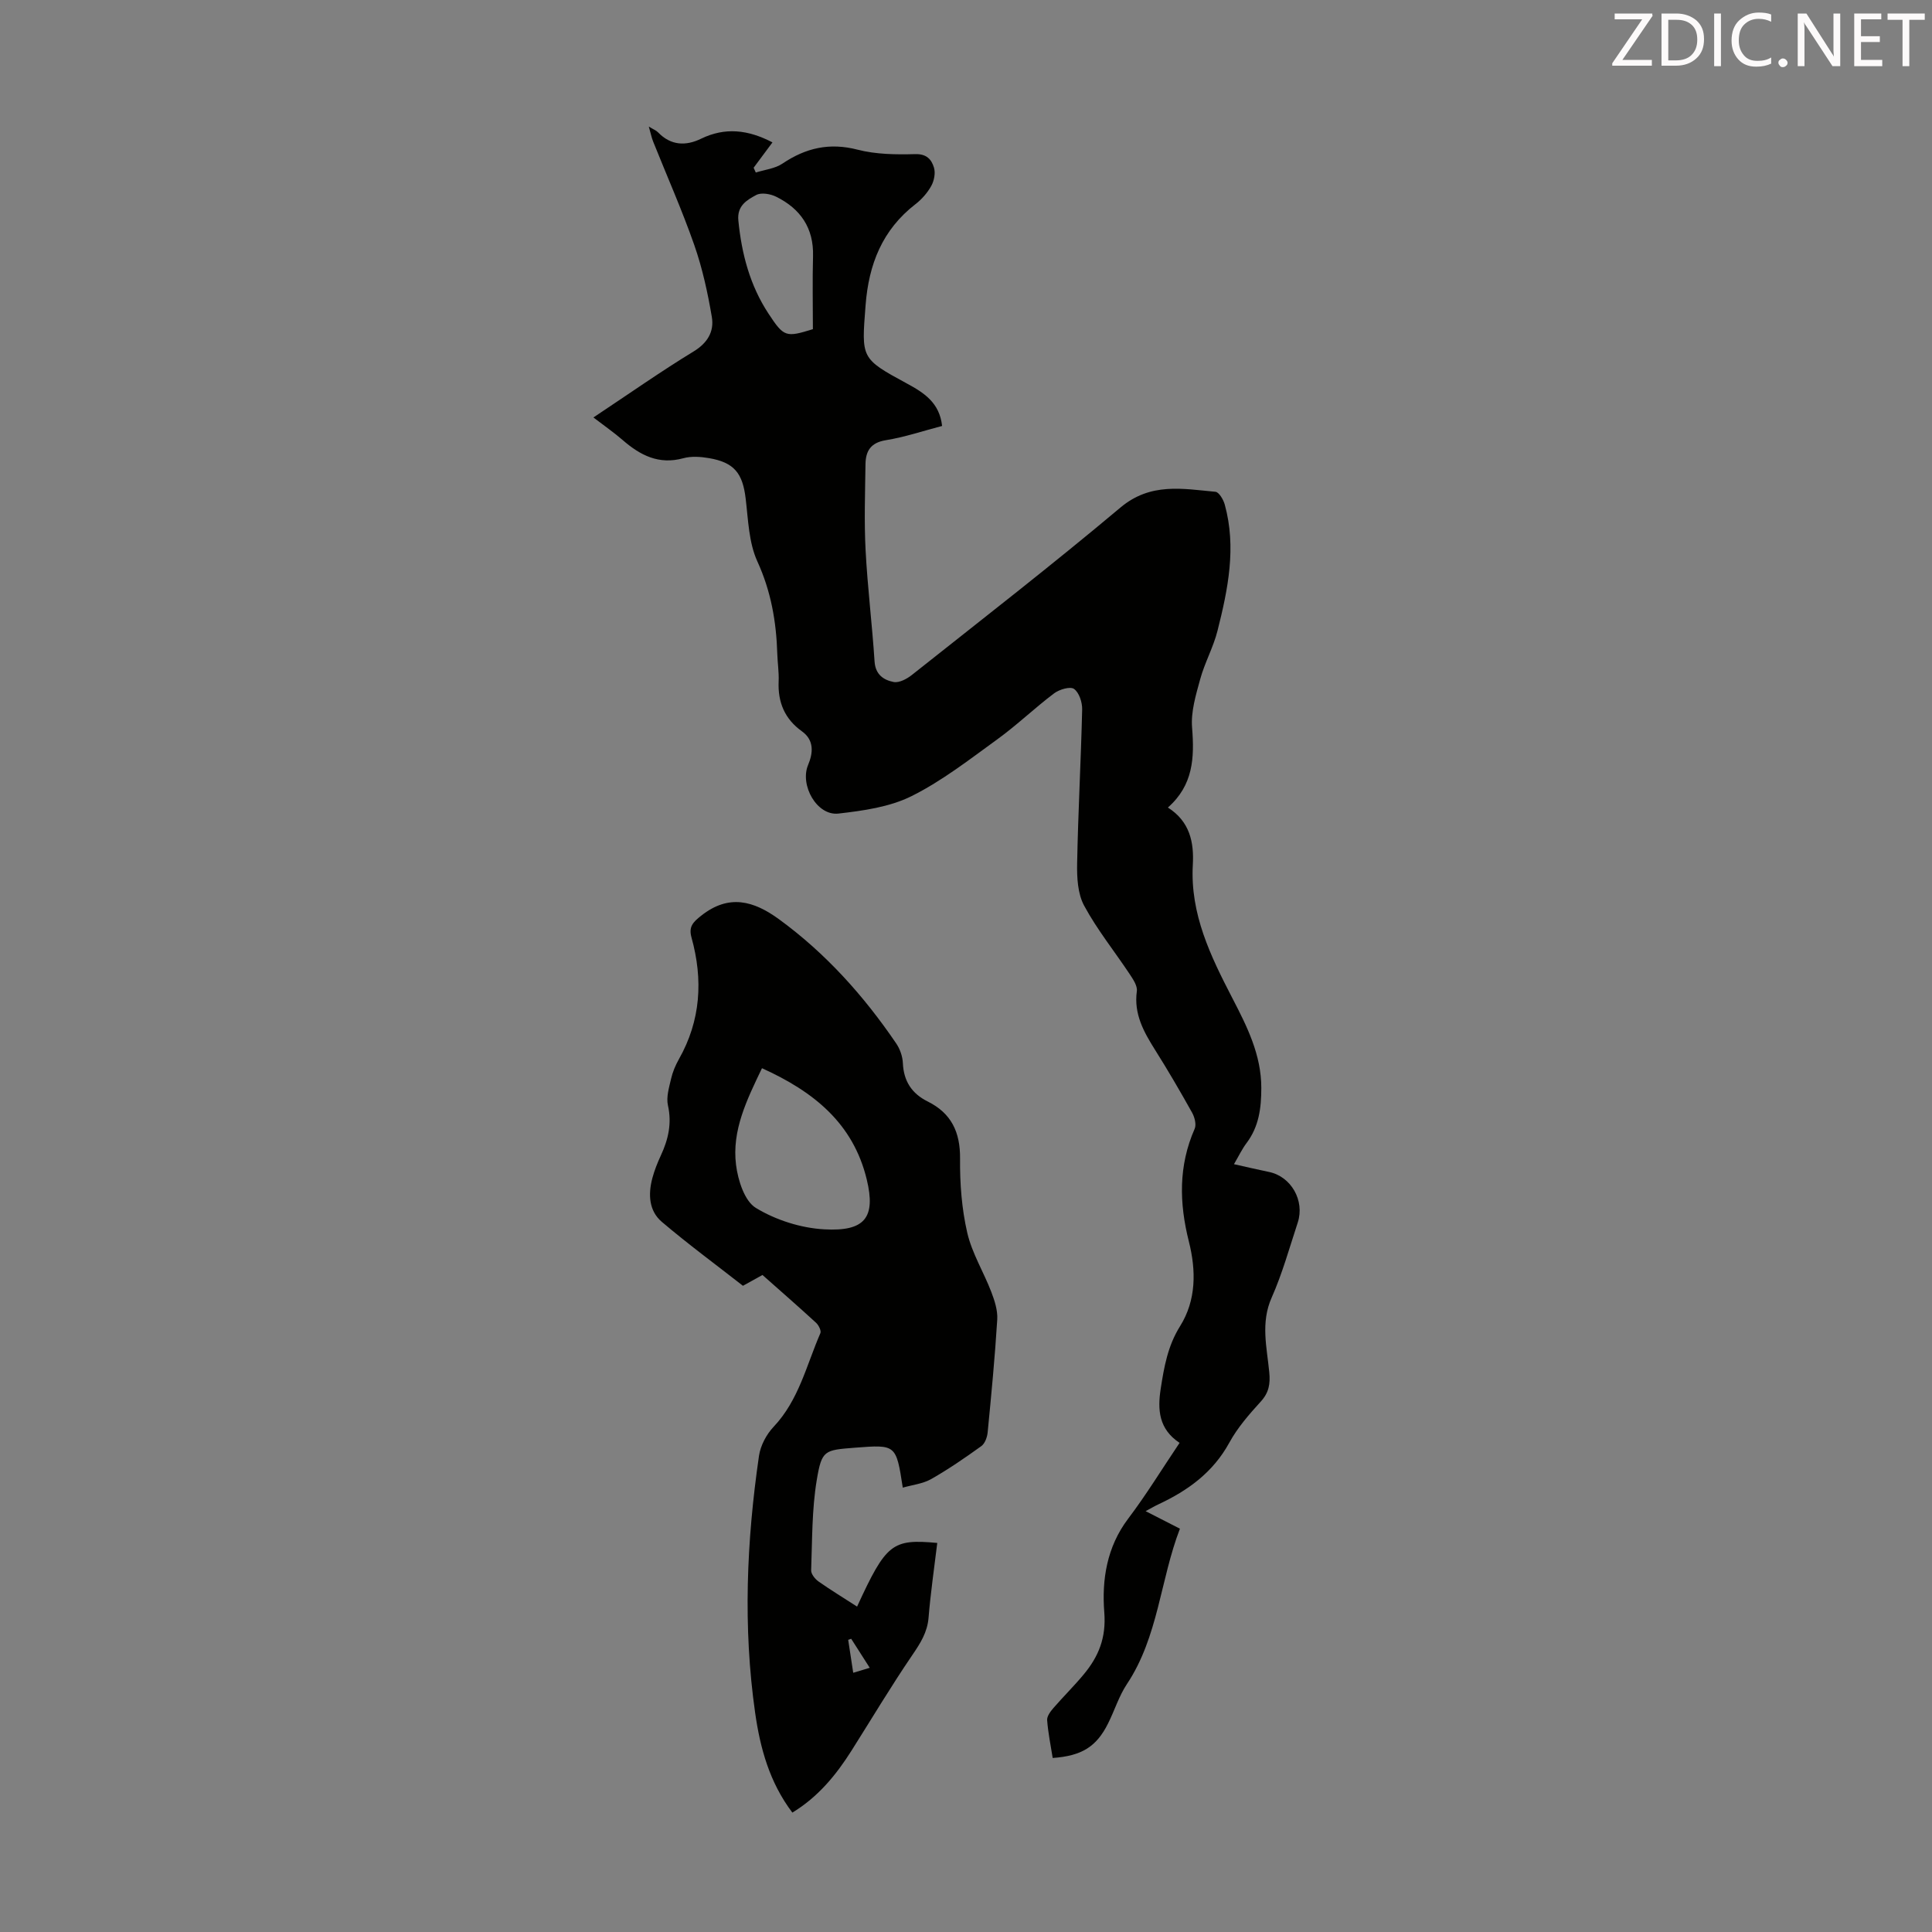 <svg enable-background="new 0 0 400 400" viewBox="0 0 400 400" xmlns="http://www.w3.org/2000/svg"><rect x="0" y="0" width="400" height="400" fill="#808080" stroke="none"/><path d="m241.8 167.19c4.57 2.91 5.42 7.23 5.16 11.86-.57 10.2 3.69 18.92 8.18 27.59 3.04 5.87 6 11.72 6 18.61 0 4.13-.48 7.99-3.05 11.4-.93 1.23-1.6 2.66-2.61 4.38 2.59.58 4.92 1.13 7.26 1.61 4.56.94 7.44 5.92 5.94 10.49-1.71 5.2-3.18 10.52-5.39 15.51-2.33 5.23-.99 10.34-.5 15.49.23 2.4-.07 4.2-1.77 6.06-2.4 2.63-4.82 5.41-6.51 8.51-3.36 6.14-8.56 9.9-14.66 12.75-.8.37-1.56.83-2.66 1.42 2.41 1.24 4.57 2.34 7.1 3.63-4.09 10.63-4.46 22.38-10.98 32.18-1.65 2.48-2.55 5.46-3.9 8.15-2.4 4.81-5.44 6.71-11.46 7.14-.41-2.58-.95-5.19-1.15-7.83-.06-.8.68-1.8 1.29-2.5 2.05-2.37 4.29-4.57 6.29-6.98 3.07-3.7 4.67-7.57 4.25-12.85-.53-6.74.52-13.54 4.95-19.39 3.76-4.97 7.02-10.32 10.64-15.69-4.32-2.86-4.58-6.86-3.91-11.19.7-4.51 1.45-8.87 4-12.95 3.38-5.39 3.35-11.53 1.83-17.56-2-7.93-2.17-15.66 1.2-23.32.39-.88 0-2.4-.53-3.35-2.45-4.39-4.99-8.75-7.67-13-2.35-3.74-4.42-7.44-3.77-12.15.15-1.1-.78-2.47-1.49-3.54-3.14-4.73-6.74-9.19-9.42-14.16-1.34-2.48-1.51-5.83-1.45-8.77.2-10.63.79-21.25 1.04-31.88.03-1.46-.63-3.48-1.69-4.23-.79-.56-3.04.11-4.12.92-4 3.01-7.63 6.52-11.68 9.46-5.78 4.19-11.5 8.66-17.83 11.82-4.54 2.26-10 3.02-15.14 3.61-4.47.51-8.04-5.9-6.28-10.07 1.02-2.43 1.32-5.1-1.28-6.96-3.57-2.56-5.01-6.01-4.82-10.34.08-1.89-.22-3.8-.28-5.7-.2-6.63-1.29-12.93-4.12-19.12-1.79-3.91-1.9-8.64-2.43-13.05-.63-5.23-2.37-7.46-7.6-8.35-1.73-.3-3.65-.43-5.3.02-5.06 1.39-8.91-.59-12.55-3.75-1.77-1.54-3.72-2.89-6.07-4.69 7.69-5.11 14.07-9.6 20.72-13.65 2.93-1.78 4.3-4.16 3.8-7.14-.85-5.02-1.95-10.07-3.62-14.86-2.54-7.27-5.68-14.33-8.54-21.49-.32-.81-.49-1.67-.89-3.08.95.58 1.53.79 1.91 1.19 2.64 2.74 5.73 2.87 8.91 1.32 4.96-2.41 9.72-1.88 14.78.76-1.33 1.79-2.62 3.52-3.9 5.25.15.33.3.66.45.99 1.85-.59 3.97-.8 5.52-1.85 4.83-3.25 9.74-4.39 15.56-2.88 3.81.98 7.95 1.03 11.93.92 2.39-.07 3.38 1.14 3.88 2.8.34 1.12.03 2.7-.55 3.76-.79 1.43-1.96 2.78-3.27 3.79-6.88 5.32-9.69 12.45-10.34 20.93-.84 10.99-1.07 11 8.57 16.22 3.51 1.9 6.75 3.96 7.27 8.78-3.92 1.02-7.74 2.32-11.66 2.95-3.14.51-4.16 2.26-4.2 4.96-.08 5.93-.29 11.87.02 17.78.4 7.71 1.36 15.38 1.86 23.08.18 2.73 1.9 3.84 3.95 4.24 1.14.22 2.75-.64 3.79-1.47 14.46-11.47 29.05-22.79 43.18-34.66 6.22-5.22 12.87-3.88 19.66-3.25.73.07 1.64 1.62 1.92 2.64 2.45 8.86.67 17.55-1.5 26.14-.86 3.42-2.65 6.6-3.58 10.01-.9 3.28-1.96 6.77-1.68 10.07.5 6.24.23 11.9-5.01 16.51zm-73.5-99.04c0-5.11-.11-10.11.03-15.11.16-5.84-2.61-9.82-7.63-12.31-1.19-.59-3.09-.92-4.13-.36-1.93 1.04-4.01 2.22-3.7 5.3.68 6.9 2.4 13.42 6.23 19.25 3.21 4.89 3.61 4.96 9.2 3.23z" fill="#010100"/><path d="m177.45 332.63c6.01-13.05 7.24-14.05 16.6-13.18-.62 5.15-1.38 10.3-1.8 15.46-.25 3.06-1.7 5.31-3.37 7.76-4.4 6.45-8.41 13.18-12.59 19.79-3.19 5.04-6.91 9.58-12.24 12.82-4.74-6.26-6.67-13.37-7.71-20.69-2.53-17.75-1.77-35.5.8-53.17.31-2.13 1.54-4.45 3.04-6.03 5.21-5.52 6.79-12.75 9.67-19.37.22-.5-.35-1.65-.88-2.14-3.62-3.33-7.33-6.56-11.11-9.91-1.34.74-2.59 1.44-4.04 2.24-5.59-4.37-11.36-8.62-16.8-13.24-2.69-2.29-2.84-5.72-1.96-9.04.43-1.61 1.06-3.19 1.76-4.7 1.54-3.32 2.31-6.63 1.47-10.37-.38-1.71.23-3.7.65-5.51.32-1.4.9-2.78 1.61-4.04 4.55-8.03 5.04-16.48 2.62-25.2-.62-2.24.28-3.17 2.01-4.53 5.73-4.54 10.87-3.07 16.09.73 9.7 7.07 17.58 15.87 24.29 25.74.78 1.15 1.31 2.68 1.37 4.06.16 3.73 1.86 6.31 5.12 7.93 4.92 2.44 6.77 6.35 6.72 11.85-.05 5.12.34 10.36 1.49 15.34.98 4.24 3.4 8.13 4.98 12.26.69 1.8 1.34 3.82 1.23 5.69-.48 7.81-1.23 15.61-1.99 23.41-.1.99-.57 2.29-1.32 2.82-3.35 2.41-6.77 4.77-10.36 6.81-1.72.98-3.86 1.2-5.89 1.78-1.38-8.93-1.38-8.93-9.88-8.27-6.34.5-6.89.46-7.93 6.7-1.02 6.12-.93 12.44-1.16 18.68-.03.76.79 1.79 1.5 2.3 2.53 1.78 5.21 3.41 8.01 5.22zm-19.69-111.47c-3.14 6.55-6.27 12.89-5.37 20.02.4 3.18 1.75 7.48 4.11 8.91 4.13 2.51 9.3 4.16 14.14 4.43 8.36.47 10.74-2.36 8.81-10.33-2.81-11.63-10.99-18.19-21.69-23.03zm22.31 124.14c-1.4-2.19-2.62-4.1-3.84-6.01-.21.07-.41.14-.62.22.33 2.18.66 4.36 1.04 6.82 1.29-.38 2.19-.65 3.42-1.03z" fill="#010100"/><g fill="#fcfafa"><path d="m342.2 3.2-6.3 9.2h6.1v1.2h-8.2v-.5l6.2-9.1h-5.7v-1.2h7.8v.4z"/><path d="m344 13.7v-10.9h3.1c1.6 0 3 .5 4.1 1.4 1.1 1 1.6 2.2 1.6 3.9s-.5 3-1.6 4-2.5 1.5-4.2 1.5h-3zm1.4-9.6v8.4h1.6c1.4 0 2.5-.4 3.2-1.1.8-.8 1.2-1.8 1.2-3.2s-.4-2.4-1.2-3.1-1.8-1-3.1-1z"/><path d="m356.3 2.8v10.9h-1.4v-10.9z"/><path d="m366.6 13.2c-.8.4-1.8.6-3 .6-1.6 0-2.8-.5-3.7-1.5s-1.4-2.3-1.4-3.9c0-1.7.5-3.2 1.6-4.2s2.4-1.6 4-1.6c1 0 1.9.1 2.6.4v1.5c-.8-.4-1.6-.6-2.6-.6-1.2 0-2.2.4-3 1.2s-1.1 1.9-1.1 3.3c0 1.3.4 2.3 1.1 3.1s1.6 1.1 2.8 1.1c1.1 0 2-.2 2.8-.7v1.3z"/><path d="m368.2 13c0-.3.1-.5.3-.6.2-.2.4-.3.6-.3.3 0 .5.1.7.3s.3.4.3.6-.1.5-.3.6c-.2.2-.4.3-.7.3s-.5-.1-.6-.3c-.2-.2-.3-.4-.3-.6z"/><path d="m381.1 13.7h-1.7l-5.5-8.4c-.2-.2-.3-.5-.4-.7 0 .2.1.8.1 1.5v7.6h-1.4v-10.9h1.8l5.3 8.3c.3.4.4.6.4.8 0-.3-.1-.8-.1-1.6v-7.5h1.4v10.9z"/><path d="m389.7 13.7h-5.8v-10.9h5.6v1.2h-4.2v3.5h3.9v1.2h-3.9v3.7h4.4z"/><path d="m398.4 4.1h-3.1v9.6h-1.4v-9.6h-3.1v-1.3h7.7v1.3z"/></g></svg>